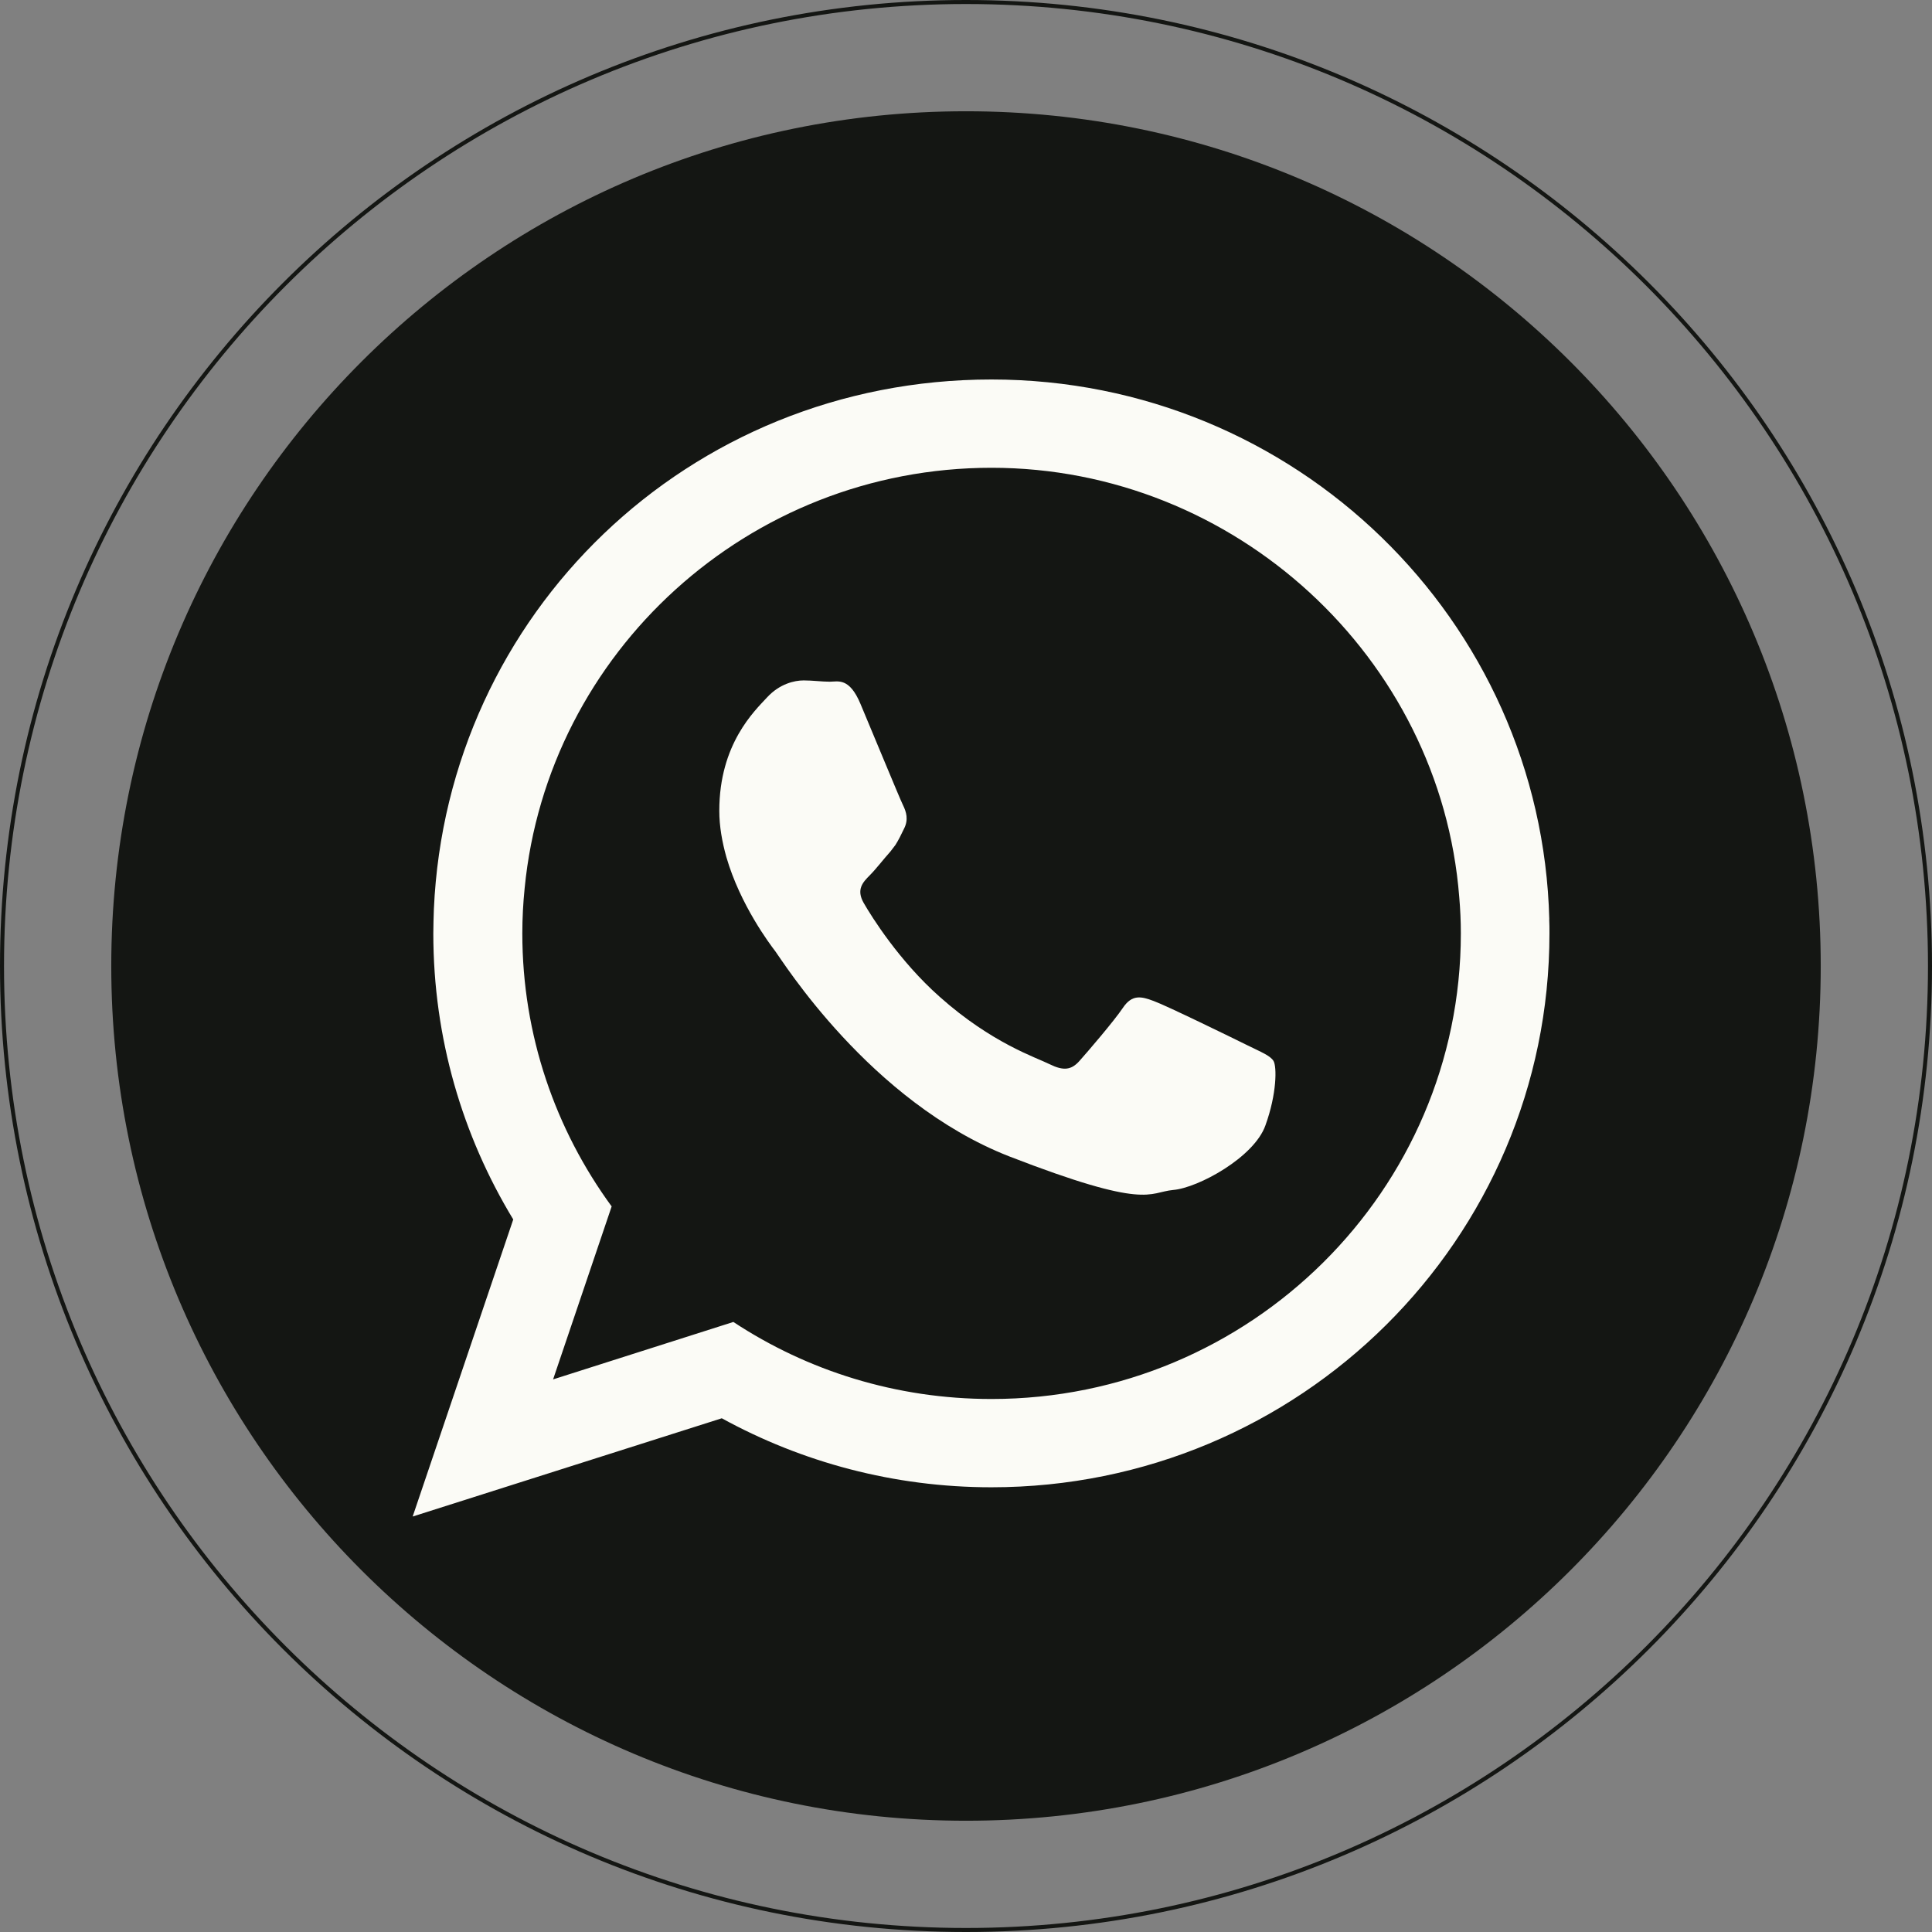 <svg xmlns="http://www.w3.org/2000/svg" id="OBJECTS" viewBox="0 0 240.5 240.5"><rect x="0" y="0" width="240.5" height="240.5" fill="#808080" stroke="none"/><defs><style>      .cls-1 {        fill: #fbfbf6;        fill-rule: evenodd;      }      .cls-2 {        fill: none;        stroke: #141613;        stroke-miterlimit: 10;        stroke-width: .5px;      }      .cls-3 {        fill: #141613;      }    </style></defs><g><path class="cls-3" d="M120.25,226.65h0c-58.76,0-106.4-47.64-106.4-106.4h0C13.85,61.48,61.48,13.85,120.25,13.85h0c58.76,0,106.4,47.64,106.4,106.4h0c0,58.76-47.64,106.4-106.4,106.4Z"></path><path class="cls-2" d="M120.25,240.25h0C53.97,240.25.25,186.52.25,120.25H.25C.25,53.97,53.97.25,120.25.25h0c66.27,0,120,53.73,120,120h0c0,66.27-53.73,120-120,120Z"></path></g><g><path class="cls-1" d="M192.86,114.44c-.94-37.27-31.65-67.2-69.44-67.2s-67.78,29.24-69.41,65.93c-.03,1.01-.07,2.02-.07,3.02,0,13.04,3.64,25.21,9.95,35.61l-12.52,36.98,38.48-12.23c9.95,5.46,21.4,8.59,33.56,8.59,38.38,0,69.47-30.87,69.47-68.95,0-.59,0-1.17-.03-1.76ZM123.42,174.15c-11.87,0-22.9-3.51-32.13-9.59l-22.44,7.15,7.29-21.53c-6.99-9.56-11.12-21.3-11.12-33.99,0-1.89.1-3.77.29-5.63,2.86-29.34,27.84-52.33,58.12-52.33s55.88,23.58,58.22,53.44c.13,1.5.2,2.99.2,4.52,0,31.97-26.22,57.96-58.41,57.96Z"></path><path class="cls-1" d="M155.26,130.11c-1.72-.85-10.08-4.94-11.64-5.5-1.56-.59-2.7-.85-3.84.85-1.14,1.69-4.42,5.5-5.4,6.6-1.01,1.14-1.98,1.27-3.71.42-1.69-.85-7.19-2.6-13.69-8.39-5.04-4.46-8.49-9.99-9.46-11.68s-.1-2.6.75-3.45c.78-.78,1.69-1.98,2.57-2.96.23-.29.42-.55.62-.81.39-.62.68-1.2,1.07-2.02.59-1.14.29-2.11-.13-2.96-.42-.85-3.84-9.17-5.27-12.55-1.4-3.38-2.83-2.8-3.84-2.8s-2.11-.16-3.25-.16-2.99.42-4.55,2.11c-1.56,1.69-5.95,5.79-5.95,14.12,0,1.95.36,3.9.88,5.76,1.72,5.95,5.43,10.86,6.08,11.71.85,1.11,11.77,18.73,29.08,25.53,17.34,6.73,17.34,4.49,20.46,4.2,3.12-.26,10.08-4.07,11.48-8.03,1.43-3.94,1.43-7.32,1.01-8.03-.42-.68-1.56-1.11-3.25-1.95Z"></path></g></svg>
